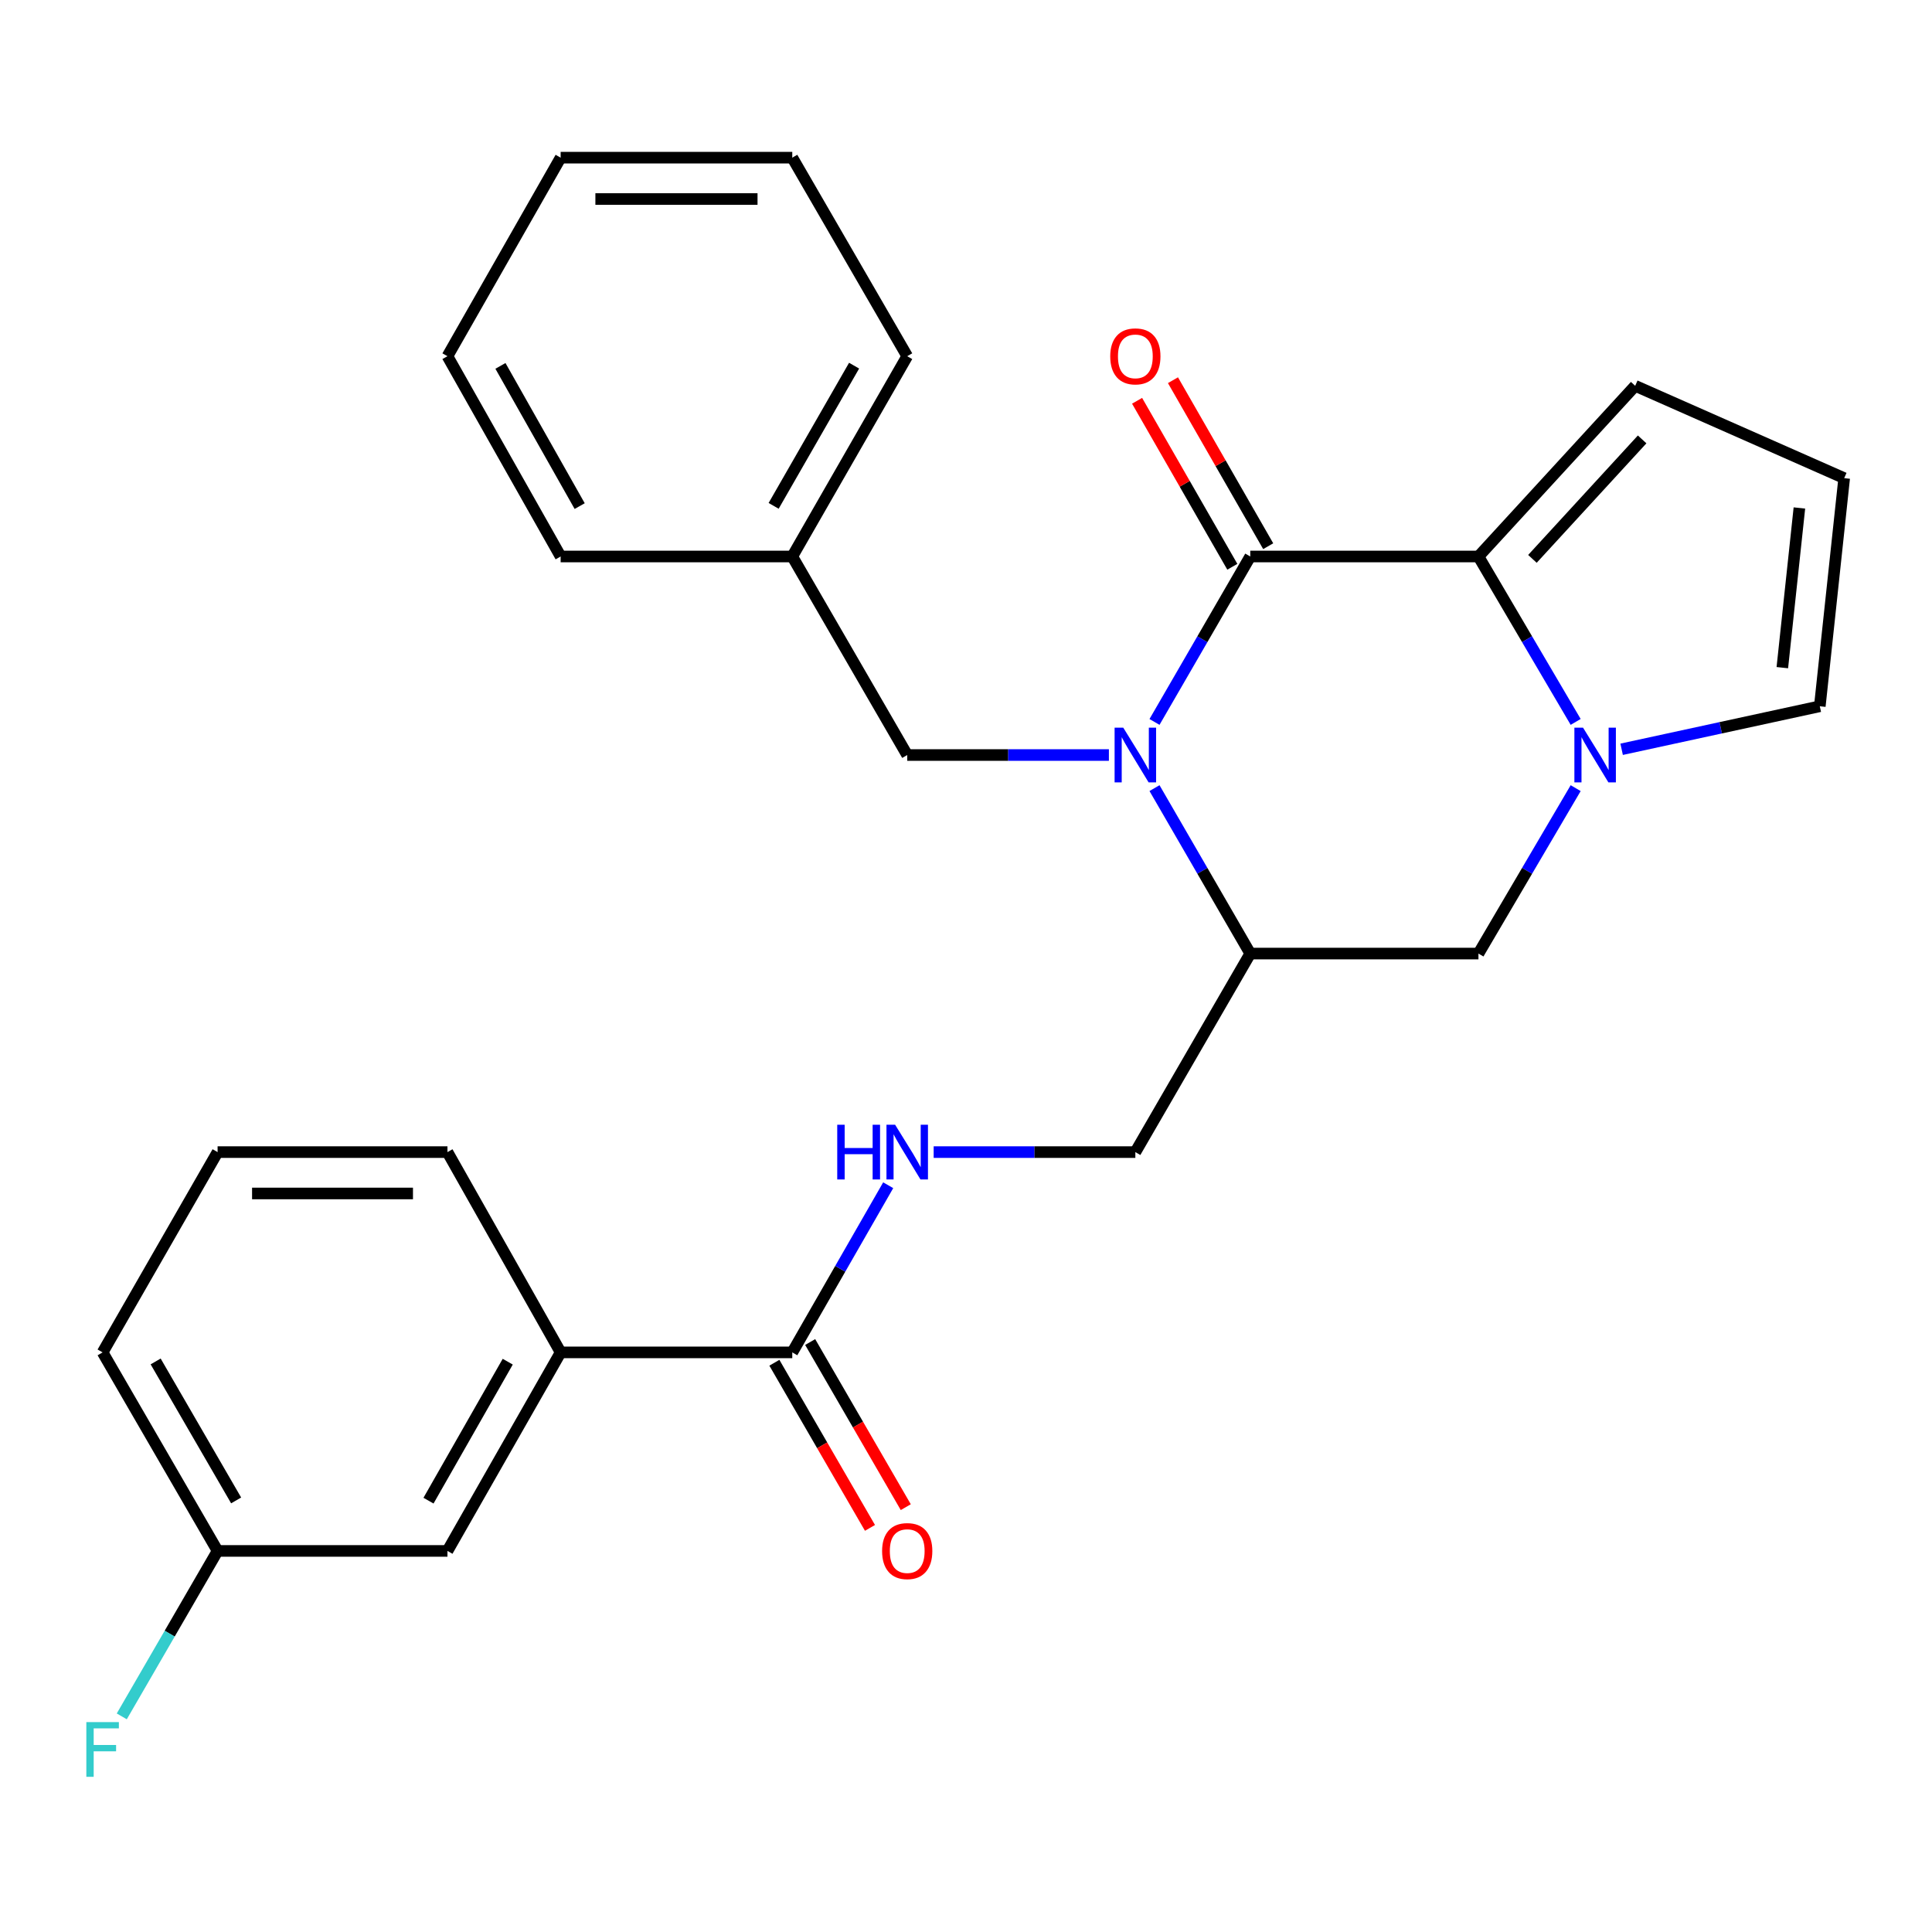 <?xml version='1.0' encoding='iso-8859-1'?>
<svg version='1.1' baseProfile='full'
              xmlns='http://www.w3.org/2000/svg'
                      xmlns:rdkit='http://www.rdkit.org/xml'
                      xmlns:xlink='http://www.w3.org/1999/xlink'
                  xml:space='preserve'
width='1000px' height='1000px' viewBox='0 0 1000 1000'>
<!-- END OF HEADER -->
<rect style='opacity:1.0;fill:#FFFFFF;stroke:none' width='1000' height='1000' x='0' y='0'> </rect>
<path class='bond-0' d='M 597.569,373.673 L 622.353,330.855' style='fill:none;fill-rule:evenodd;stroke:#0000FF;stroke-width:6px;stroke-linecap:butt;stroke-linejoin:miter;stroke-opacity:1' />
<path class='bond-0' d='M 622.353,330.855 L 647.136,288.038' style='fill:none;fill-rule:evenodd;stroke:#000000;stroke-width:6px;stroke-linecap:butt;stroke-linejoin:miter;stroke-opacity:1' />
<path class='bond-1' d='M 597.569,407.929 L 622.353,450.747' style='fill:none;fill-rule:evenodd;stroke:#0000FF;stroke-width:6px;stroke-linecap:butt;stroke-linejoin:miter;stroke-opacity:1' />
<path class='bond-1' d='M 622.353,450.747 L 647.136,493.564' style='fill:none;fill-rule:evenodd;stroke:#000000;stroke-width:6px;stroke-linecap:butt;stroke-linejoin:miter;stroke-opacity:1' />
<path class='bond-2' d='M 573.963,390.801 L 521.768,390.801' style='fill:none;fill-rule:evenodd;stroke:#0000FF;stroke-width:6px;stroke-linecap:butt;stroke-linejoin:miter;stroke-opacity:1' />
<path class='bond-2' d='M 521.768,390.801 L 469.573,390.801' style='fill:none;fill-rule:evenodd;stroke:#000000;stroke-width:6px;stroke-linecap:butt;stroke-linejoin:miter;stroke-opacity:1' />
<path class='bond-3' d='M 647.136,288.038 L 765.243,288.038' style='fill:none;fill-rule:evenodd;stroke:#000000;stroke-width:6px;stroke-linecap:butt;stroke-linejoin:miter;stroke-opacity:1' />
<path class='bond-4' d='M 656.421,282.711 L 631.772,239.751' style='fill:none;fill-rule:evenodd;stroke:#000000;stroke-width:6px;stroke-linecap:butt;stroke-linejoin:miter;stroke-opacity:1' />
<path class='bond-4' d='M 631.772,239.751 L 607.123,196.792' style='fill:none;fill-rule:evenodd;stroke:#FF0000;stroke-width:6px;stroke-linecap:butt;stroke-linejoin:miter;stroke-opacity:1' />
<path class='bond-4' d='M 637.852,293.365 L 613.203,250.406' style='fill:none;fill-rule:evenodd;stroke:#000000;stroke-width:6px;stroke-linecap:butt;stroke-linejoin:miter;stroke-opacity:1' />
<path class='bond-4' d='M 613.203,250.406 L 588.554,207.446' style='fill:none;fill-rule:evenodd;stroke:#FF0000;stroke-width:6px;stroke-linecap:butt;stroke-linejoin:miter;stroke-opacity:1' />
<path class='bond-5' d='M 765.243,288.038 L 846.371,199.702' style='fill:none;fill-rule:evenodd;stroke:#000000;stroke-width:6px;stroke-linecap:butt;stroke-linejoin:miter;stroke-opacity:1' />
<path class='bond-5' d='M 793.18,289.269 L 849.969,227.434' style='fill:none;fill-rule:evenodd;stroke:#000000;stroke-width:6px;stroke-linecap:butt;stroke-linejoin:miter;stroke-opacity:1' />
<path class='bond-6' d='M 765.243,288.038 L 790.404,330.849' style='fill:none;fill-rule:evenodd;stroke:#000000;stroke-width:6px;stroke-linecap:butt;stroke-linejoin:miter;stroke-opacity:1' />
<path class='bond-6' d='M 790.404,330.849 L 815.566,373.661' style='fill:none;fill-rule:evenodd;stroke:#0000FF;stroke-width:6px;stroke-linecap:butt;stroke-linejoin:miter;stroke-opacity:1' />
<path class='bond-7' d='M 815.566,407.941 L 790.404,450.753' style='fill:none;fill-rule:evenodd;stroke:#0000FF;stroke-width:6px;stroke-linecap:butt;stroke-linejoin:miter;stroke-opacity:1' />
<path class='bond-7' d='M 790.404,450.753 L 765.243,493.564' style='fill:none;fill-rule:evenodd;stroke:#000000;stroke-width:6px;stroke-linecap:butt;stroke-linejoin:miter;stroke-opacity:1' />
<path class='bond-8' d='M 839.354,387.824 L 890.64,376.693' style='fill:none;fill-rule:evenodd;stroke:#0000FF;stroke-width:6px;stroke-linecap:butt;stroke-linejoin:miter;stroke-opacity:1' />
<path class='bond-8' d='M 890.64,376.693 L 941.926,365.562' style='fill:none;fill-rule:evenodd;stroke:#000000;stroke-width:6px;stroke-linecap:butt;stroke-linejoin:miter;stroke-opacity:1' />
<path class='bond-9' d='M 647.136,493.564 L 765.243,493.564' style='fill:none;fill-rule:evenodd;stroke:#000000;stroke-width:6px;stroke-linecap:butt;stroke-linejoin:miter;stroke-opacity:1' />
<path class='bond-10' d='M 647.136,493.564 L 587.655,596.327' style='fill:none;fill-rule:evenodd;stroke:#000000;stroke-width:6px;stroke-linecap:butt;stroke-linejoin:miter;stroke-opacity:1' />
<path class='bond-11' d='M 410.079,699.994 L 434.906,656.735' style='fill:none;fill-rule:evenodd;stroke:#000000;stroke-width:6px;stroke-linecap:butt;stroke-linejoin:miter;stroke-opacity:1' />
<path class='bond-11' d='M 434.906,656.735 L 459.732,613.475' style='fill:none;fill-rule:evenodd;stroke:#0000FF;stroke-width:6px;stroke-linecap:butt;stroke-linejoin:miter;stroke-opacity:1' />
<path class='bond-12' d='M 410.079,699.994 L 290.189,699.994' style='fill:none;fill-rule:evenodd;stroke:#000000;stroke-width:6px;stroke-linecap:butt;stroke-linejoin:miter;stroke-opacity:1' />
<path class='bond-13' d='M 400.815,705.357 L 425.558,748.095' style='fill:none;fill-rule:evenodd;stroke:#000000;stroke-width:6px;stroke-linecap:butt;stroke-linejoin:miter;stroke-opacity:1' />
<path class='bond-13' d='M 425.558,748.095 L 450.3,790.832' style='fill:none;fill-rule:evenodd;stroke:#FF0000;stroke-width:6px;stroke-linecap:butt;stroke-linejoin:miter;stroke-opacity:1' />
<path class='bond-13' d='M 419.343,694.631 L 444.086,737.368' style='fill:none;fill-rule:evenodd;stroke:#000000;stroke-width:6px;stroke-linecap:butt;stroke-linejoin:miter;stroke-opacity:1' />
<path class='bond-13' d='M 444.086,737.368 L 468.828,780.105' style='fill:none;fill-rule:evenodd;stroke:#FF0000;stroke-width:6px;stroke-linecap:butt;stroke-linejoin:miter;stroke-opacity:1' />
<path class='bond-14' d='M 483.265,596.327 L 535.46,596.327' style='fill:none;fill-rule:evenodd;stroke:#0000FF;stroke-width:6px;stroke-linecap:butt;stroke-linejoin:miter;stroke-opacity:1' />
<path class='bond-14' d='M 535.46,596.327 L 587.655,596.327' style='fill:none;fill-rule:evenodd;stroke:#000000;stroke-width:6px;stroke-linecap:butt;stroke-linejoin:miter;stroke-opacity:1' />
<path class='bond-15' d='M 469.573,390.801 L 410.079,288.038' style='fill:none;fill-rule:evenodd;stroke:#000000;stroke-width:6px;stroke-linecap:butt;stroke-linejoin:miter;stroke-opacity:1' />
<path class='bond-16' d='M 941.926,365.562 L 954.545,247.492' style='fill:none;fill-rule:evenodd;stroke:#000000;stroke-width:6px;stroke-linecap:butt;stroke-linejoin:miter;stroke-opacity:1' />
<path class='bond-16' d='M 922.531,345.576 L 931.365,262.927' style='fill:none;fill-rule:evenodd;stroke:#000000;stroke-width:6px;stroke-linecap:butt;stroke-linejoin:miter;stroke-opacity:1' />
<path class='bond-17' d='M 290.189,699.994 L 231.6,802.757' style='fill:none;fill-rule:evenodd;stroke:#000000;stroke-width:6px;stroke-linecap:butt;stroke-linejoin:miter;stroke-opacity:1' />
<path class='bond-17' d='M 262.802,704.805 L 221.79,776.739' style='fill:none;fill-rule:evenodd;stroke:#000000;stroke-width:6px;stroke-linecap:butt;stroke-linejoin:miter;stroke-opacity:1' />
<path class='bond-18' d='M 290.189,699.994 L 231.6,596.327' style='fill:none;fill-rule:evenodd;stroke:#000000;stroke-width:6px;stroke-linecap:butt;stroke-linejoin:miter;stroke-opacity:1' />
<path class='bond-19' d='M 846.371,199.702 L 954.545,247.492' style='fill:none;fill-rule:evenodd;stroke:#000000;stroke-width:6px;stroke-linecap:butt;stroke-linejoin:miter;stroke-opacity:1' />
<path class='bond-20' d='M 231.6,802.757 L 112.626,802.757' style='fill:none;fill-rule:evenodd;stroke:#000000;stroke-width:6px;stroke-linecap:butt;stroke-linejoin:miter;stroke-opacity:1' />
<path class='bond-21' d='M 112.626,802.757 L 87.827,845.574' style='fill:none;fill-rule:evenodd;stroke:#000000;stroke-width:6px;stroke-linecap:butt;stroke-linejoin:miter;stroke-opacity:1' />
<path class='bond-21' d='M 87.827,845.574 L 63.029,888.392' style='fill:none;fill-rule:evenodd;stroke:#33CCCC;stroke-width:6px;stroke-linecap:butt;stroke-linejoin:miter;stroke-opacity:1' />
<path class='bond-22' d='M 112.626,802.757 L 53.109,699.994' style='fill:none;fill-rule:evenodd;stroke:#000000;stroke-width:6px;stroke-linecap:butt;stroke-linejoin:miter;stroke-opacity:1' />
<path class='bond-22' d='M 122.224,776.613 L 80.562,704.679' style='fill:none;fill-rule:evenodd;stroke:#000000;stroke-width:6px;stroke-linecap:butt;stroke-linejoin:miter;stroke-opacity:1' />
<path class='bond-23' d='M 410.079,288.038 L 469.573,184.371' style='fill:none;fill-rule:evenodd;stroke:#000000;stroke-width:6px;stroke-linecap:butt;stroke-linejoin:miter;stroke-opacity:1' />
<path class='bond-23' d='M 400.435,261.832 L 442.08,189.265' style='fill:none;fill-rule:evenodd;stroke:#000000;stroke-width:6px;stroke-linecap:butt;stroke-linejoin:miter;stroke-opacity:1' />
<path class='bond-24' d='M 410.079,288.038 L 290.189,288.038' style='fill:none;fill-rule:evenodd;stroke:#000000;stroke-width:6px;stroke-linecap:butt;stroke-linejoin:miter;stroke-opacity:1' />
<path class='bond-25' d='M 231.6,596.327 L 112.626,596.327' style='fill:none;fill-rule:evenodd;stroke:#000000;stroke-width:6px;stroke-linecap:butt;stroke-linejoin:miter;stroke-opacity:1' />
<path class='bond-25' d='M 213.754,617.736 L 130.472,617.736' style='fill:none;fill-rule:evenodd;stroke:#000000;stroke-width:6px;stroke-linecap:butt;stroke-linejoin:miter;stroke-opacity:1' />
<path class='bond-26' d='M 112.626,596.327 L 53.109,699.994' style='fill:none;fill-rule:evenodd;stroke:#000000;stroke-width:6px;stroke-linecap:butt;stroke-linejoin:miter;stroke-opacity:1' />
<path class='bond-27' d='M 469.573,184.371 L 410.079,81.608' style='fill:none;fill-rule:evenodd;stroke:#000000;stroke-width:6px;stroke-linecap:butt;stroke-linejoin:miter;stroke-opacity:1' />
<path class='bond-28' d='M 290.189,288.038 L 231.6,184.371' style='fill:none;fill-rule:evenodd;stroke:#000000;stroke-width:6px;stroke-linecap:butt;stroke-linejoin:miter;stroke-opacity:1' />
<path class='bond-28' d='M 300.039,261.954 L 259.027,189.387' style='fill:none;fill-rule:evenodd;stroke:#000000;stroke-width:6px;stroke-linecap:butt;stroke-linejoin:miter;stroke-opacity:1' />
<path class='bond-29' d='M 231.6,184.371 L 290.189,81.608' style='fill:none;fill-rule:evenodd;stroke:#000000;stroke-width:6px;stroke-linecap:butt;stroke-linejoin:miter;stroke-opacity:1' />
<path class='bond-30' d='M 410.079,81.608 L 290.189,81.608' style='fill:none;fill-rule:evenodd;stroke:#000000;stroke-width:6px;stroke-linecap:butt;stroke-linejoin:miter;stroke-opacity:1' />
<path class='bond-30' d='M 392.096,103.017 L 308.173,103.017' style='fill:none;fill-rule:evenodd;stroke:#000000;stroke-width:6px;stroke-linecap:butt;stroke-linejoin:miter;stroke-opacity:1' />
<path  class='atom-0' d='M 581.395 376.641
L 590.675 391.641
Q 591.595 393.121, 593.075 395.801
Q 594.555 398.481, 594.635 398.641
L 594.635 376.641
L 598.395 376.641
L 598.395 404.961
L 594.515 404.961
L 584.555 388.561
Q 583.395 386.641, 582.155 384.441
Q 580.955 382.241, 580.595 381.561
L 580.595 404.961
L 576.915 404.961
L 576.915 376.641
L 581.395 376.641
' fill='#0000FF'/>
<path  class='atom-3' d='M 819.38 376.641
L 828.66 391.641
Q 829.58 393.121, 831.06 395.801
Q 832.54 398.481, 832.62 398.641
L 832.62 376.641
L 836.38 376.641
L 836.38 404.961
L 832.5 404.961
L 822.54 388.561
Q 821.38 386.641, 820.14 384.441
Q 818.94 382.241, 818.58 381.561
L 818.58 404.961
L 814.9 404.961
L 814.9 376.641
L 819.38 376.641
' fill='#0000FF'/>
<path  class='atom-7' d='M 433.353 582.167
L 437.193 582.167
L 437.193 594.207
L 451.673 594.207
L 451.673 582.167
L 455.513 582.167
L 455.513 610.487
L 451.673 610.487
L 451.673 597.407
L 437.193 597.407
L 437.193 610.487
L 433.353 610.487
L 433.353 582.167
' fill='#0000FF'/>
<path  class='atom-7' d='M 463.313 582.167
L 472.593 597.167
Q 473.513 598.647, 474.993 601.327
Q 476.473 604.007, 476.553 604.167
L 476.553 582.167
L 480.313 582.167
L 480.313 610.487
L 476.433 610.487
L 466.473 594.087
Q 465.313 592.167, 464.073 589.967
Q 462.873 587.767, 462.513 587.087
L 462.513 610.487
L 458.833 610.487
L 458.833 582.167
L 463.313 582.167
' fill='#0000FF'/>
<path  class='atom-12' d='M 574.655 184.451
Q 574.655 177.651, 578.015 173.851
Q 581.375 170.051, 587.655 170.051
Q 593.935 170.051, 597.295 173.851
Q 600.655 177.651, 600.655 184.451
Q 600.655 191.331, 597.255 195.251
Q 593.855 199.131, 587.655 199.131
Q 581.415 199.131, 578.015 195.251
Q 574.655 191.371, 574.655 184.451
M 587.655 195.931
Q 591.975 195.931, 594.295 193.051
Q 596.655 190.131, 596.655 184.451
Q 596.655 178.891, 594.295 176.091
Q 591.975 173.251, 587.655 173.251
Q 583.335 173.251, 580.975 176.051
Q 578.655 178.851, 578.655 184.451
Q 578.655 190.171, 580.975 193.051
Q 583.335 195.931, 587.655 195.931
' fill='#FF0000'/>
<path  class='atom-15' d='M 456.573 802.837
Q 456.573 796.037, 459.933 792.237
Q 463.293 788.437, 469.573 788.437
Q 475.853 788.437, 479.213 792.237
Q 482.573 796.037, 482.573 802.837
Q 482.573 809.717, 479.173 813.637
Q 475.773 817.517, 469.573 817.517
Q 463.333 817.517, 459.933 813.637
Q 456.573 809.757, 456.573 802.837
M 469.573 814.317
Q 473.893 814.317, 476.213 811.437
Q 478.573 808.517, 478.573 802.837
Q 478.573 797.277, 476.213 794.477
Q 473.893 791.637, 469.573 791.637
Q 465.253 791.637, 462.893 794.437
Q 460.573 797.237, 460.573 802.837
Q 460.573 808.557, 462.893 811.437
Q 465.253 814.317, 469.573 814.317
' fill='#FF0000'/>
<path  class='atom-19' d='M 44.689 891.36
L 61.529 891.36
L 61.529 894.6
L 48.489 894.6
L 48.489 903.2
L 60.089 903.2
L 60.089 906.48
L 48.489 906.48
L 48.489 919.68
L 44.689 919.68
L 44.689 891.36
' fill='#33CCCC'/>
</svg>
